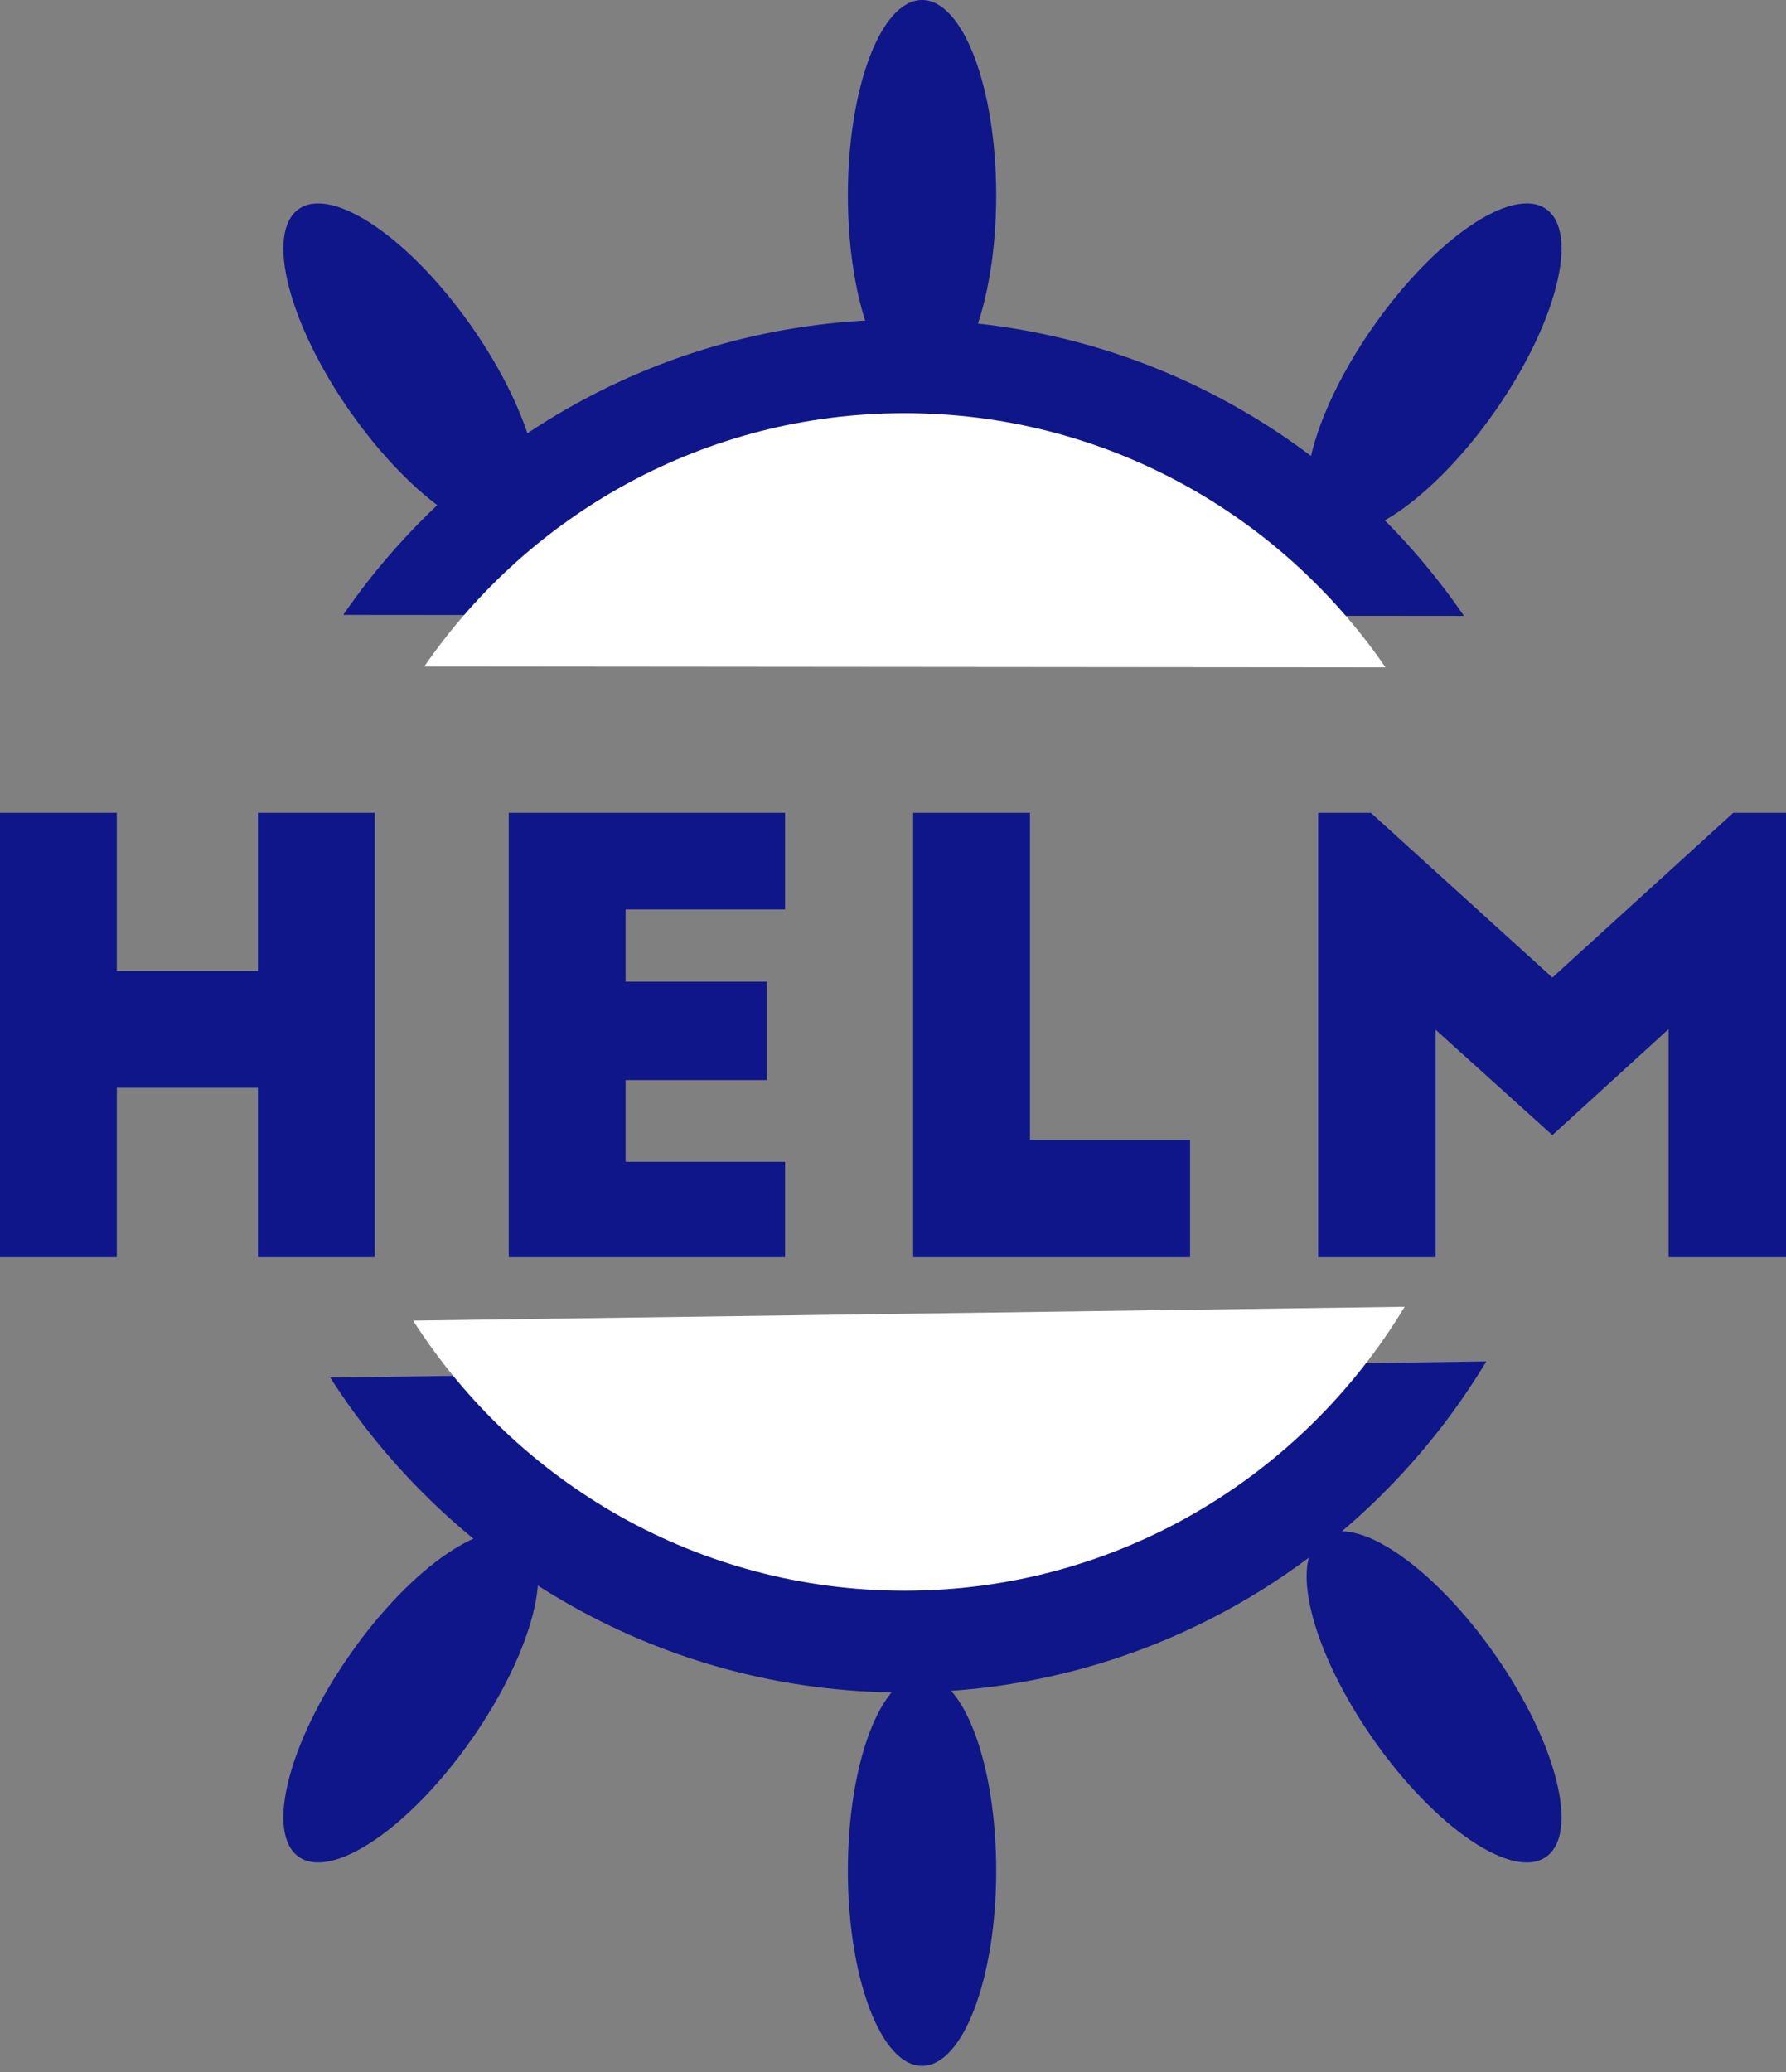 <svg width="100" height="116" viewBox="0 0 100 116" fill="none" xmlns="http://www.w3.org/2000/svg">
<rect x="0" y="0" width="100" height="116" fill="#808080" stroke="none"/>
<path fill-rule="evenodd" clip-rule="evenodd" d="M0 45.508H6.54V54.363H14.442V45.508H20.983V70.383H14.442V60.897H6.54V70.383H0V45.508ZM28.486 70.383V45.508H43.958V50.914H35.027V54.96H42.928V60.466H35.027V65.043H43.958V70.383H28.486ZM51.129 70.383V45.508H57.669V63.816H66.633V70.383H51.129ZM76.76 45.508L86.919 54.728L97.045 45.508H100V70.383H93.426V57.614L86.919 63.55L80.379 57.647V70.383H73.805V45.508H76.76Z" fill="#0F1689"/>
<path fill-rule="evenodd" clip-rule="evenodd" d="M74.024 86.041C75.902 84.726 80.232 87.67 83.696 92.617C87.16 97.563 88.445 102.639 86.567 103.955C84.689 105.27 80.358 102.326 76.894 97.379C73.431 92.433 72.145 87.356 74.024 86.041Z" fill="#0F1689"/>
<path fill-rule="evenodd" clip-rule="evenodd" d="M29.274 86.041C27.396 84.726 23.065 87.67 19.602 92.617C16.138 97.563 14.852 102.639 16.731 103.955C18.609 105.27 22.939 102.326 26.403 97.379C29.867 92.433 31.152 87.356 29.274 86.041Z" fill="#0F1689"/>
<path fill-rule="evenodd" clip-rule="evenodd" d="M51.626 93.788C49.333 93.788 47.474 98.683 47.474 104.722C47.474 110.761 49.333 115.656 51.626 115.656C53.919 115.656 55.778 110.761 55.778 104.722C55.778 98.683 53.919 93.788 51.626 93.788Z" fill="#0F1689"/>
<path fill-rule="evenodd" clip-rule="evenodd" d="M83.219 76.22C76.531 87.33 64.413 94.754 50.574 94.754C37.113 94.754 25.28 87.731 18.489 77.123M19.216 34.424C26.105 24.431 37.581 17.887 50.574 17.887C63.59 17.887 75.084 24.454 81.969 34.479" fill="#0F1689"/>
<path fill-rule="evenodd" clip-rule="evenodd" d="M78.647 73.159C72.912 82.688 62.518 89.055 50.649 89.055C39.104 89.055 28.956 83.031 23.132 73.934M23.755 37.313C29.663 28.742 39.505 23.13 50.649 23.13C61.812 23.13 71.67 28.762 77.575 37.36" fill="white"/>
<path fill-rule="evenodd" clip-rule="evenodd" d="M74.024 29.615C75.902 30.93 80.232 27.986 83.696 23.04C87.16 18.093 88.445 13.017 86.567 11.702C84.689 10.386 80.358 13.33 76.894 18.277C73.431 23.224 72.145 28.3 74.024 29.615Z" fill="#0F1689"/>
<path fill-rule="evenodd" clip-rule="evenodd" d="M29.274 29.615C27.396 30.93 23.065 27.986 19.602 23.04C16.138 18.093 14.852 13.017 16.731 11.702C18.609 10.386 22.939 13.33 26.403 18.277C29.867 23.224 31.152 28.3 29.274 29.615Z" fill="#0F1689"/>
<path fill-rule="evenodd" clip-rule="evenodd" d="M51.626 21.868C49.333 21.868 47.474 16.973 47.474 10.934C47.474 4.895 49.333 0 51.626 0C53.919 0 55.778 4.895 55.778 10.934C55.778 16.973 53.919 21.868 51.626 21.868Z" fill="#0F1689"/>
</svg>
